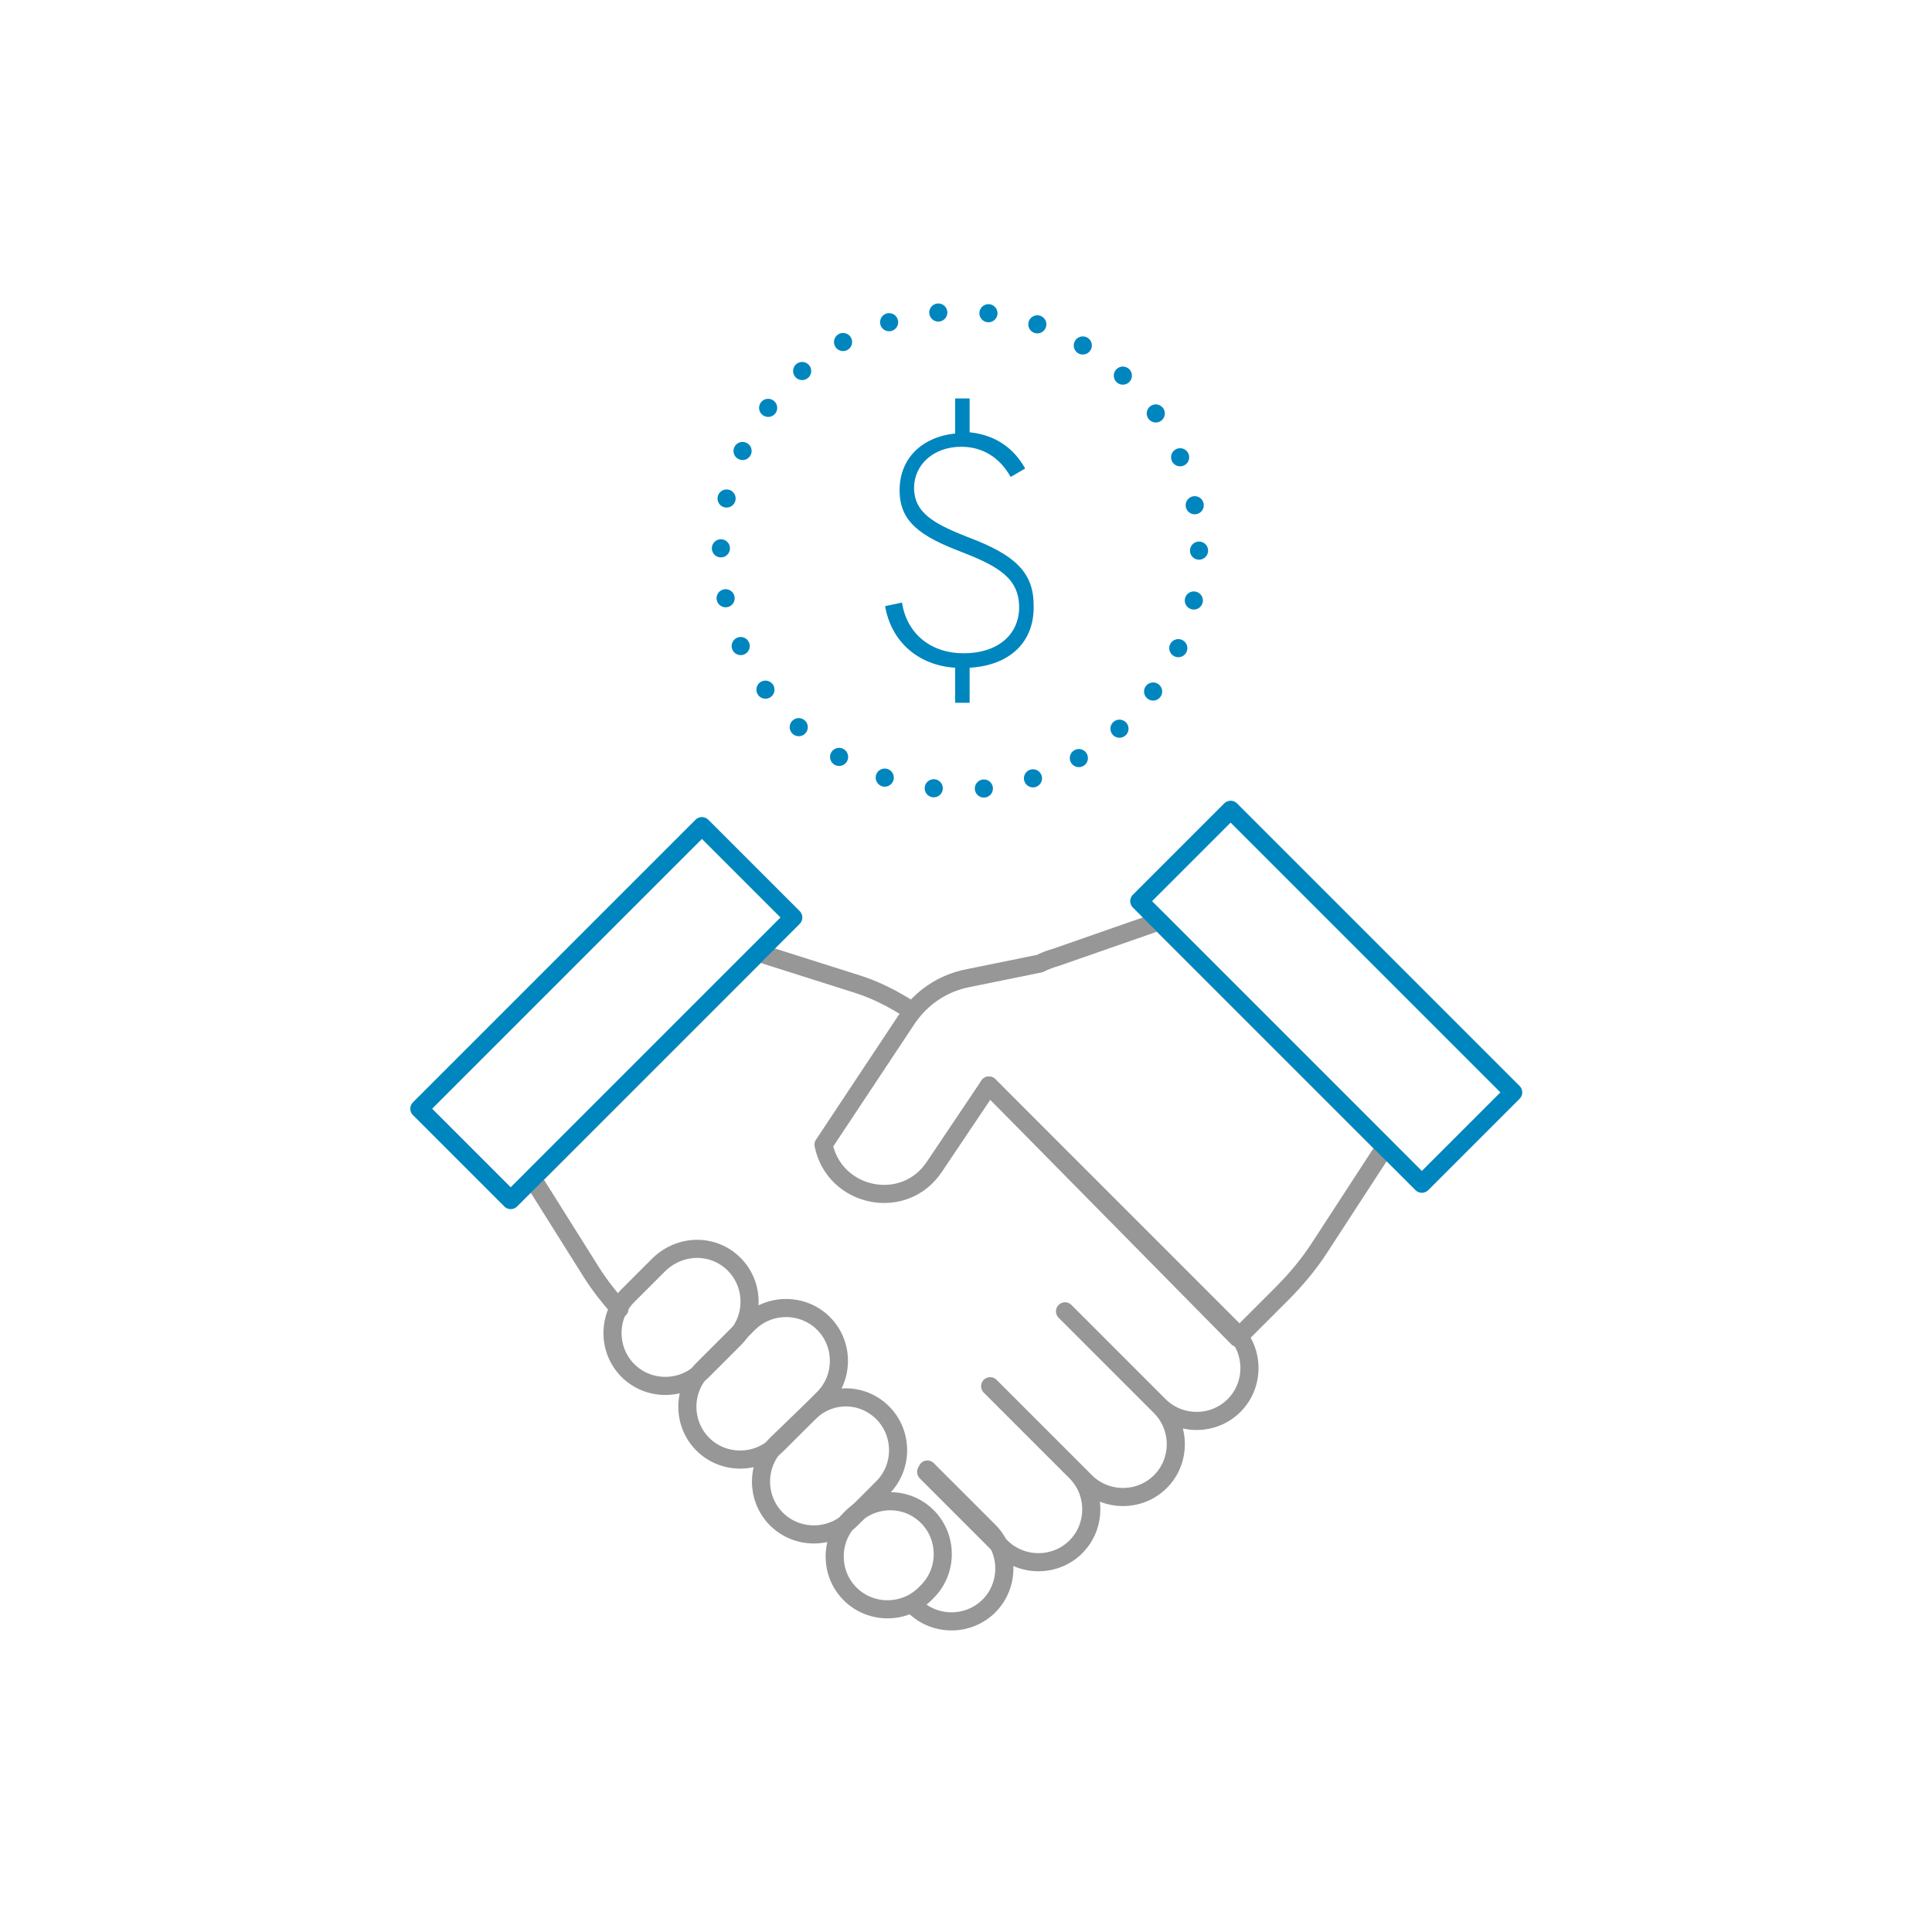 <?xml version="1.0" encoding="utf-8"?>
<!-- Generator: Adobe Illustrator 27.3.1, SVG Export Plug-In . SVG Version: 6.00 Build 0)  -->
<svg version="1.1" id="Layer_1" xmlns="http://www.w3.org/2000/svg" xmlns:xlink="http://www.w3.org/1999/xlink" x="0px" y="0px"
	 viewBox="0 0 160 160" style="enable-background:new 0 0 160 160;" xml:space="preserve">
<style type="text/css">
	.st0{fill:none;stroke:#939494;stroke-width:1.5;stroke-linejoin:round;stroke-miterlimit:10;}
	.st1{fill:none;stroke:#0086BE;stroke-width:1.5;stroke-linecap:round;stroke-linejoin:round;stroke-miterlimit:10;}
	.st2{fill:none;stroke:#369BD2;stroke-width:1.5;stroke-linecap:round;stroke-linejoin:round;stroke-miterlimit:10;}
	.st3{fill:none;stroke:#939494;stroke-width:1.5;stroke-linecap:round;stroke-linejoin:round;stroke-miterlimit:10;}
	
		.st4{fill:none;stroke:#0086BE;stroke-width:1.5;stroke-linecap:round;stroke-linejoin:round;stroke-miterlimit:10;stroke-dasharray:0,4.16;}
	.st5{fill:none;stroke:#979797;stroke-width:1.5;stroke-linecap:round;stroke-linejoin:round;stroke-miterlimit:10;}
	.st6{fill:none;stroke:#0086BE;stroke-width:1.5;stroke-linecap:round;stroke-linejoin:round;}
	.st7{fill:none;stroke:#939494;stroke-width:1.5;stroke-linecap:round;stroke-linejoin:round;}
	.st8{fill:none;stroke:#0086BE;stroke-width:1.5;stroke-linecap:round;stroke-linejoin:round;stroke-dasharray:0,4.16;}
	.st9{fill:#0086BE;}
	.st10{fill:none;stroke:#949595;stroke-width:1.5;stroke-linecap:round;stroke-linejoin:round;stroke-miterlimit:10;}
	.st11{fill:none;stroke:#949595;stroke-width:1.5;stroke-linejoin:round;stroke-miterlimit:10;}
</style>
<g>
	<g>
		<g>
			<g>
				<path class="st5" d="M60.8,104.7L60.8,104.7c1.7,1.7,1.7,4.5,0,6.2l-2.6,2.6c-1.7,1.7-4.5,1.7-6.2,0l0,0c-1.7-1.7-1.7-4.5,0-6.2
					l2.6-2.6C56.4,103,59.1,103,60.8,104.7z"/>
				<path class="st5" d="M68.2,109.6L68.2,109.6c1.7,1.7,1.7,4.5,0,6.2l-3.8,3.8c-1.7,1.7-4.5,1.7-6.2,0l0,0c-1.7-1.7-1.7-4.5,0-6.2
					l3.8-3.8C63.7,107.9,66.5,107.9,68.2,109.6z"/>
				<path class="st5" d="M73.1,117L73.1,117c1.7,1.7,1.7,4.5,0,6.2l-2.6,2.6c-1.7,1.7-4.5,1.7-6.2,0l0,0c-1.7-1.7-1.7-4.5,0-6.2
					L67,117C68.7,115.3,71.4,115.3,73.1,117z"/>
				<path class="st5" d="M76.8,125.6L76.8,125.6c1.7,1.7,1.7,4.5,0,6.2l-0.2,0.2c-1.7,1.7-4.5,1.7-6.2,0h0c-1.7-1.7-1.7-4.5,0-6.2
					l0.2-0.2C72.4,123.9,75.1,123.9,76.8,125.6z"/>
			</g>
			<path class="st5" d="M51.3,108.4c-0.8-0.9-1.6-1.9-2.3-3l-4.9-7.8l18.7-18.7l8.2,2.6c1.6,0.5,3.1,1.3,4.5,2.2"/>
			<path class="st5" d="M76.8,121.7l5.1,5.1c1.7,1.7,1.7,4.5,0,6.2h0c-1.7,1.7-4.5,1.7-6.2,0l-0.1-0.1"/>
			<path class="st5" d="M81.9,89.9l9.9,9.9v0l10.4,10.4c1.7,1.7,1.7,4.5,0,6.2v0c-1.7,1.7-4.5,1.7-6.2,0l-7.8-7.8v0l7.9,7.9
				c1.7,1.7,1.7,4.5,0,6.2v0c-1.7,1.7-4.5,1.7-6.2,0l-7.9-7.9l7.1,7.1c1.7,1.7,1.7,4.5,0,6.2l0,0c-1.7,1.7-4.5,1.7-6.2,0l-6.2-6.2"
				/>
			<path class="st5" d="M81.9,89.9l-4.5,6.7c-2.5,3.8-8.3,2.6-9.2-1.8v0l6.9-10.4c1.2-1.8,3-3,5.1-3.4l5.9-1.2l0,0
				c0.4-0.2,0.9-0.4,1.3-0.5l8.6-3l18.7,18.7l-5.4,8.3c-0.9,1.4-2,2.7-3.2,3.9l-3.6,3.6L81.9,89.9z"/>
		</g>
		
			<rect x="33.6" y="78.5" transform="matrix(-0.707 0.707 -0.707 -0.707 144.951 107.727)" class="st1" width="33.1" height="10.7"/>
		
			<rect x="93.3" y="77.2" transform="matrix(-0.707 -0.707 0.707 -0.707 129.135 218.575)" class="st1" width="33.1" height="10.7"/>
	</g>
	<g>
		<circle class="st4" cx="79.5" cy="45.6" r="19.8"/>
		<path class="st9" d="M80.3,55.3v2.9h-1.2v-2.9c-3.1-0.2-5.3-2.2-5.8-5.1l1.4-0.3c0.4,2.6,2.4,4.2,5.1,4.2c2.9,0,4.6-1.6,4.6-3.8
			c0-2.4-1.7-3.4-4.8-4.6c-3.4-1.3-5.1-2.5-5.1-5.1c0-2.6,1.8-4.4,4.6-4.7V33h1.2v2.8c2,0.2,3.6,1.2,4.6,3l-1.2,0.7
			c-0.9-1.6-2.3-2.5-4.1-2.5c-2.3,0-3.9,1.5-3.9,3.4c0,2.1,1.7,3,4.5,4.1c3.7,1.4,5.4,2.8,5.4,5.6C85.7,53.1,83.7,55.1,80.3,55.3z"
			/>
	</g>
</g>
</svg>
